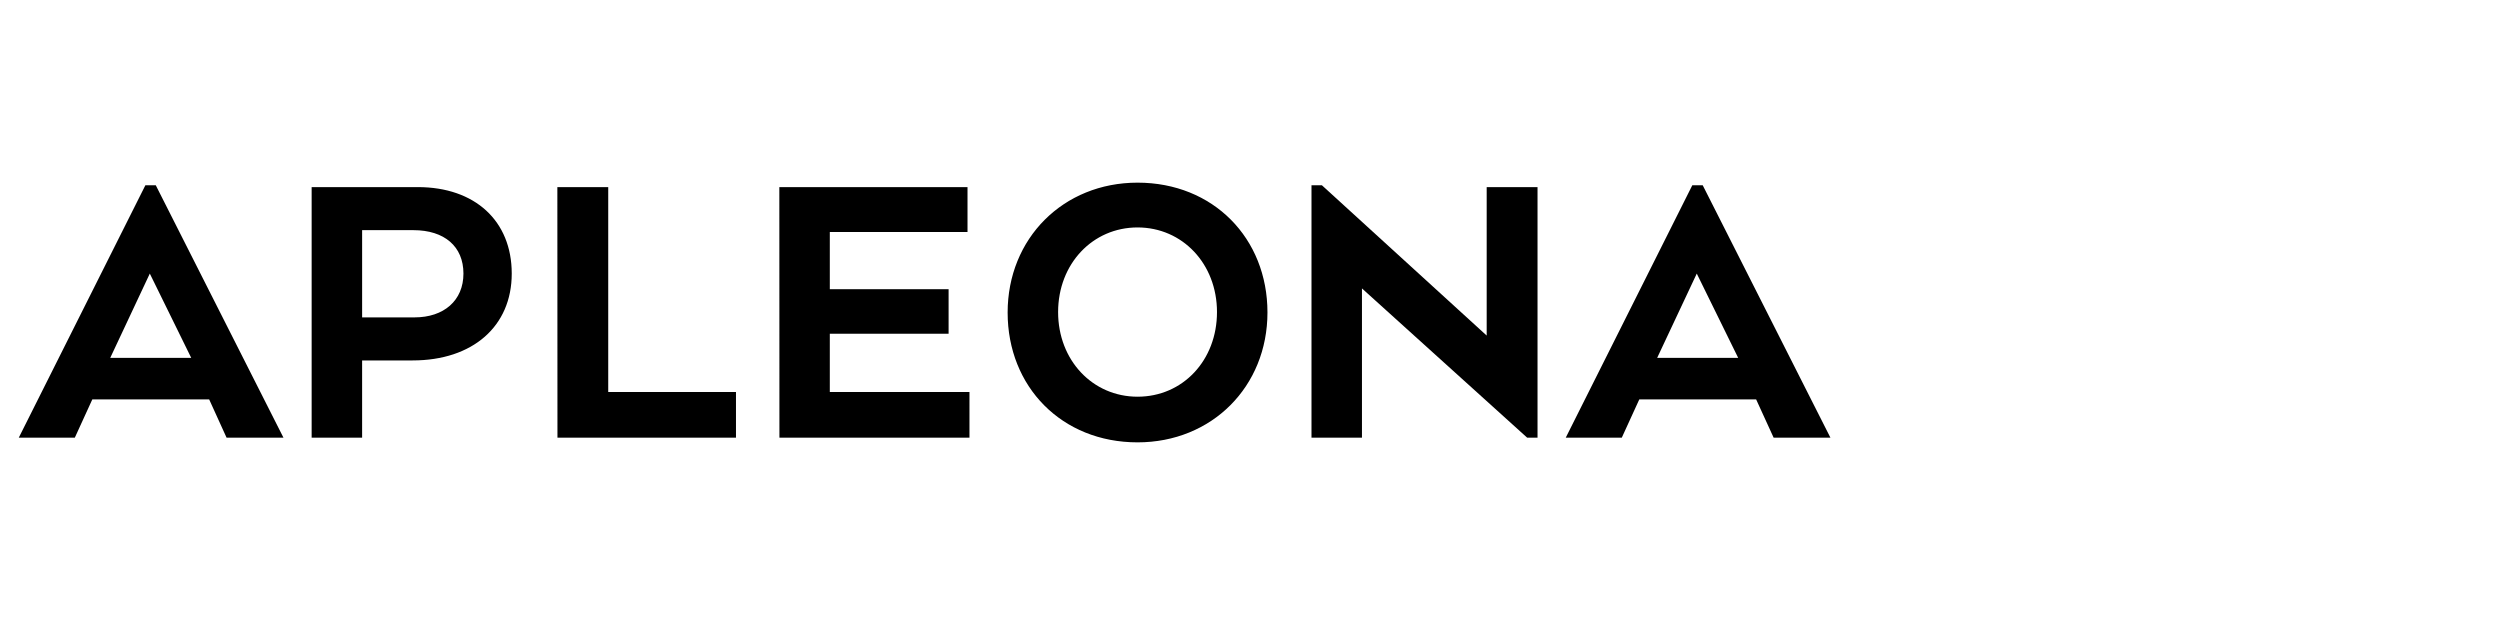 <?xml version="1.0" encoding="utf-8"?>
<!-- Generator: Adobe Illustrator 24.3.0, SVG Export Plug-In . SVG Version: 6.00 Build 0)  -->
<svg version="1.1" id="Ebene_1" xmlns="http://www.w3.org/2000/svg" xmlns:xlink="http://www.w3.org/1999/xlink" x="0px" y="0px"
	 viewBox="0 0 260 65" style="enable-background:new 0 0 260 65;" xml:space="preserve">
<style type="text/css">
	.st0{display:none;}
	.st1{display:inline;}
	.st2{fill:#003C46;}
</style>
<g id="Ebene_1_1_">
	<g id="Ebene_2_00000003788984282646782520000006129220817773398410_">
		<g id="Ebene_1-2">
			<path d="M43.453,19.459H32.411v26.056h5.249v-8.03h5.253
				c6.253,0,10.308-3.553,10.308-9.034S49.396,19.459,43.453,19.459 M43.104,33.008
				h-5.443v-9.072h5.326c3.241,0,5.211,1.7,5.211,4.515s-2.046,4.557-5.084,4.557
				 M57.975,45.515h18.567V40.768H63.256V19.459h-5.291L57.975,45.515z M81.06,45.515
				h19.765V40.768H86.3v-6.063h12.354v-4.63H86.3V24.13h14.321v-4.671H81.051
				L81.06,45.515z M118.305,46.005c7.722,0,13.511-5.79,13.511-13.511
				s-5.637-13.498-13.511-13.498c-7.722,0-13.511,5.79-13.511,13.511
				S110.428,46.005,118.305,46.005 M118.305,41.257c-4.671,0-8.262-3.785-8.262-8.802
				s3.591-8.802,8.262-8.802c4.671,0,8.262,3.785,8.262,8.802
				S123.014,41.257,118.305,41.257"/>
			<polygon points="158.822,45.515 159.903,45.515 159.903,19.459 154.615,19.459 
				154.615,34.899 137.475,19.265 136.395,19.265 136.395,45.515 141.644,45.515 
				141.644,29.996 			"/>
			<path d="M184.456,45.515h5.907l-13.282-26.25h-1.08l-13.162,26.25h5.828
				l1.818-3.975h12.154L184.456,45.515z M176.464,28.452l4.306,8.764h-8.424
				L176.464,28.452z"/>
			<path d="M23.562,45.515h5.917l-13.279-26.25h-1.08L1.954,45.515h5.828l1.818-3.975
				h12.154L23.562,45.515z M15.58,28.452l4.306,8.764H11.465L15.58,28.452z"/>
		</g>
	</g>
</g>
<g id="Ebene_2_1_" class="st0">
	<g class="st1">
		<rect x="137.873" y="13.705" class="st2" width="0.536" height="37.992"/>
		<g>
			<polygon class="st2" points="147.924,13.705 147.924,26.369 154.356,32.735 167.087,20.071 
				160.655,13.705 			"/>
			<polygon class="st2" points="147.924,39.1 147.924,51.697 160.655,51.697 167.087,45.331 
				154.356,32.735 			"/>
			<polygon class="st2" points="167.087,45.331 173.453,51.697 186.117,51.697 186.117,38.966 
				179.818,32.735 			"/>
			<polygon class="st2" points="179.818,32.735 186.117,26.436 186.117,13.705 173.453,13.705 
				167.087,20.071 			"/>
			<path class="st2" d="M253.858,29.652l-0.402-1.876c-0.536,0.134-0.804,0.268-1.139,0.268
				c-1.072,0-1.407-0.402-1.407-1.943v-5.963h2.01l0.804-2.144h-2.814v-3.283
				l-3.082,0.469v2.814h-1.206v2.144h1.206v6.499c0,1.139,0,1.34,0.201,1.809
				c0.335,1.072,1.608,1.742,3.216,1.742
				C252.049,30.255,252.92,30.054,253.858,29.652"/>
			<polygon class="st2" points="204.677,29.92 198.981,21.21 204.074,13.705 200.188,13.705 
				195.564,21.143 195.564,13.705 192.214,13.705 192.214,29.92 195.564,29.92 
				195.564,21.478 200.523,29.92 			"/>
			<path class="st2" d="M214.996,29.92v-8.711c0-0.737-0.067-1.273-0.201-1.742
				c-0.335-1.005-1.608-1.742-2.881-1.742c-0.737,0-1.541,0.134-2.144,0.536
				c-0.536,0.268-1.005,0.67-1.407,1.139l-0.201-1.608l-2.68,0.402v11.726h3.149
				v-7.035c0-0.871,0.268-1.474,0.67-1.876c0.469-0.402,0.938-0.603,1.474-0.603
				c0.871,0,1.139,0.536,1.139,1.943v7.572H214.996z"/>
			<polygon class="st2" points="220.557,29.92 220.557,17.725 217.408,18.262 217.408,29.92 			
				"/>
			<path class="st2" d="M229.67,25.163c0,0.536-0.067,1.139-0.268,1.541
				c-0.268,0.536-0.737,0.938-1.407,0.938c-1.876,0-2.077-1.34-2.077-3.819
				c0-2.211,0.402-3.551,2.01-3.551c0.804,0,1.407,0.402,1.742,0.737V25.163z
				 M230.34,18.128c0,0-0.201,0.67-0.201,0.938
				c-0.536-0.67-1.541-1.273-2.68-1.273c-3.752,0-4.958,3.35-4.958,6.499
				c0,2.948,1.273,5.829,4.824,5.829c1.005,0,2.077-0.536,2.479-1.139v0.938
				c0,1.809-0.134,2.68-2.479,2.68c-1.139,0-2.479-0.402-3.618-1.005
				l-0.737,2.144c1.541,0.737,2.948,1.206,4.556,1.206
				c1.206,0,2.948-0.201,4.087-1.139c1.206-0.938,1.206-2.68,1.206-4.355V17.725
				L230.34,18.128z"/>
			<path class="st2" d="M245.014,29.92v-8.376c0-1.139-0.067-1.541-0.335-2.144
				c-0.335-1.072-1.608-1.742-3.082-1.742c-1.407,0-2.546,0.469-3.417,1.474
				c0-0.134,0.067-0.871,0.067-1.206v-4.489l-3.216,0.536v15.947h3.216v-6.566
				c0-1.139,0.134-1.742,0.536-2.144c0.469-0.536,1.273-0.871,2.01-0.871
				c0.938,0,1.206,0.536,1.206,1.608v7.974H245.014z"/>
			<path class="st2" d="M220.959,14.71c0,1.072-0.871,1.943-1.943,1.943
				c-1.072,0-1.943-0.871-1.943-1.943s0.871-1.943,1.943-1.943
				C220.088,12.767,220.959,13.638,220.959,14.71"/>
			<path class="st2" d="M213.722,49.821c-0.804,0-1.407-0.67-1.407-1.541
				c0-1.407,0.737-1.943,2.881-1.943h0.201v2.747
				C214.996,49.62,214.326,49.821,213.722,49.821 M218.547,47.677v-4.02
				c0-1.206-0.067-1.608-0.201-2.144c-0.469-1.34-1.809-2.077-3.886-2.077
				c-1.139,0-2.144,0.201-3.35,0.737c-0.67,0.268-1.273,0.603-1.876,1.005
				l1.139,2.077c1.407-0.871,2.546-1.273,3.618-1.273
				c1.206,0,1.474,0.536,1.474,1.809v0.469h-0.737
				c-3.819,0-5.762,1.34-5.762,4.087c0,2.144,1.206,3.484,3.417,3.685h1.273
				c0.737-0.067,1.34-0.335,1.809-0.603c0.268-0.134,0.536-0.402,0.737-0.67
				c0.268,0.469,0.737,1.005,1.34,1.273l0.335,0.201l0.201-0.201l1.608-1.742
				C218.681,49.486,218.547,48.95,218.547,47.677"/>
			<polygon class="st2" points="201.059,35.415 192.214,35.415 192.214,51.63 195.43,51.63 
				195.43,44.46 199.584,44.46 199.584,41.847 195.43,41.847 195.43,38.028 
				200.657,38.028 			"/>
			<path class="st2" d="M208.362,39.636c-0.536-0.201-0.737-0.268-1.206-0.268
				c-1.139,0-2.345,1.072-2.881,1.876l-0.335-1.608l-2.546,0.402V51.63h3.149v-7.371
				c0-0.603,0.134-1.139,0.469-1.474c0.335-0.335,0.804-0.536,1.407-0.536
				c0.335,0,0.737,0.134,1.072,0.268L208.362,39.636z"/>
			<polygon class="st2" points="233.02,35.75 233.02,51.63 236.236,51.63 236.236,35.281 			"/>
			<polygon class="st2" points="239.251,44.728 243.138,39.703 239.318,39.703 236.236,44.862 
				240.323,51.63 244.009,51.63 			"/>
			<path class="st2" d="M230.675,51.63v-8.711c0-0.737-0.067-1.273-0.201-1.742
				c-0.335-1.005-1.608-1.742-2.881-1.742c-0.737,0-1.541,0.134-2.144,0.536
				c-0.536,0.268-1.005,0.67-1.407,1.139l-0.201-1.608l-2.68,0.402v11.659h3.149
				v-6.968c0-0.871,0.268-1.474,0.67-1.876c0.469-0.402,0.938-0.603,1.474-0.603
				c0.871,0,1.139,0.536,1.139,1.943v7.572H230.675z"/>
		</g>
		<g>
			<g>
				<path class="st2" d="M74.822,42.316v9.18c0,0.134,0.134,0.268,0.268,0.268h1.206
					c0.134,0,0.268-0.134,0.268-0.268v-6.164l3.618,6.231
					c0.067,0.134,0.201,0.201,0.335,0.201h1.273c0.134,0,0.268-0.134,0.268-0.268
					v-9.18c0-0.134-0.134-0.268-0.268-0.268h-1.206
					c-0.134,0-0.268,0.134-0.268,0.268v6.164l-3.618-6.231
					c-0.067-0.134-0.201-0.201-0.335-0.201H75.09
					C74.956,42.048,74.822,42.182,74.822,42.316"/>
				<path class="st2" d="M66.513,42.316v9.18c0,0.134,0.134,0.268,0.268,0.268h5.829
					c0.134,0,0.268-0.134,0.268-0.268v-1.206c0-0.134-0.134-0.268-0.268-0.268
					h-4.221v-2.345h3.551c0.134,0,0.268-0.134,0.268-0.268v-1.206
					c0-0.134-0.134-0.268-0.268-0.268h-3.551v-2.278h4.221
					c0.134,0,0.268-0.134,0.268-0.268V42.182c0-0.134-0.134-0.268-0.268-0.268
					h-5.829C66.647,42.048,66.513,42.182,66.513,42.316"/>
				<path class="st2" d="M50.432,42.316v9.18c0,0.134,0.134,0.268,0.268,0.268h1.34
					c0.134,0,0.268-0.134,0.268-0.268v-9.18c0-0.134-0.134-0.268-0.268-0.268
					h-1.34C50.566,42.048,50.432,42.182,50.432,42.316"/>
				<path class="st2" d="M37.634,48.95c-0.268,0.737-0.804,1.139-1.608,1.139
					s-1.34-0.402-1.608-1.139c-0.067-0.335-0.134-0.737-0.134-2.077
					s0.067-1.742,0.134-2.077c0.268-0.737,0.804-1.139,1.608-1.139
					s1.34,0.402,1.608,1.139c0.067,0.335,0.134,0.737,0.134,2.077
					C37.768,48.213,37.701,48.682,37.634,48.95 M39.376,44.326
					c-0.469-1.474-1.675-2.278-3.417-2.278c-1.675,0-2.881,0.804-3.417,2.278
					c-0.201,0.603-0.268,1.139-0.268,2.546c0,1.407,0.067,1.943,0.268,2.546
					c0.469,1.474,1.675,2.278,3.417,2.278s2.948-0.804,3.417-2.278
					c0.201-0.603,0.268-1.139,0.268-2.546C39.644,45.465,39.577,44.929,39.376,44.326
					"/>
				<path class="st2" d="M11.033,42.316v9.18c0,0.134,0.134,0.268,0.268,0.268h1.206
					c0.134,0,0.268-0.134,0.268-0.268v-5.36l1.809,3.618
					c0.067,0.134,0.201,0.268,0.335,0.268h0.804c0.134,0,0.268-0.067,0.335-0.268
					l1.809-3.618v5.36c0,0.134,0.134,0.268,0.268,0.268h1.206
					c0.134,0,0.268-0.134,0.268-0.268v-9.18c0-0.134-0.134-0.268-0.268-0.268
					h-1.206c-0.134,0-0.268,0.067-0.335,0.201l-2.479,5.159l-2.479-5.159
					c-0.067-0.134-0.134-0.201-0.335-0.201h-1.206
					C11.167,42.048,11.033,42.182,11.033,42.316"/>
				<path class="st2" d="M6.879,42.316v9.18c0,0.134,0.134,0.268,0.268,0.268h1.34
					c0.134,0,0.268-0.134,0.268-0.268v-9.18c0-0.134-0.134-0.268-0.268-0.268
					H7.147C6.946,42.048,6.879,42.182,6.879,42.316"/>
				<path class="st2" d="M28.655,42.249l-2.479,5.159l-2.479-5.159
					c-0.067-0.134-0.134-0.201-0.335-0.201h-1.206
					c-0.134,0-0.268,0.134-0.268,0.268v9.18c0,0.134,0.134,0.268,0.268,0.268
					h1.206c0.134,0,0.268-0.134,0.268-0.268V46.135l1.809,3.618
					c0.067,0.134,0.201,0.268,0.335,0.268h0.804c0.134,0,0.268-0.067,0.335-0.268
					L28.722,46.135v5.36c0,0.134,0.134,0.268,0.268,0.268h1.206
					c0.134,0,0.268-0.134,0.268-0.268v-9.18c0-0.134-0.134-0.268-0.268-0.268
					h-1.206C28.789,42.048,28.655,42.115,28.655,42.249"/>
				<path class="st2" d="M45.339,50.022h-1.943v-2.412h1.943
					c0.804,0,1.273,0.469,1.273,1.206C46.613,49.62,46.144,50.022,45.339,50.022
					 M43.396,43.723h1.809c0.737,0,1.206,0.469,1.206,1.139
					c0,0.67-0.469,1.139-1.206,1.139h-1.809V43.723z M47.283,46.672
					c0.469-0.335,1.005-0.871,1.005-2.01c0-1.675-1.072-2.613-3.015-2.613h-3.484
					c-0.134,0-0.268,0.134-0.268,0.268v9.18c0,0.134,0.134,0.268,0.268,0.268
					h3.35c2.144,0,3.283-1.005,3.283-2.881
					C48.422,47.744,47.886,47.007,47.283,46.672"/>
				<path class="st2" d="M54.586,42.316v9.18c0,0.134,0.134,0.268,0.268,0.268h5.829
					c0.134,0,0.268-0.134,0.268-0.268v-1.206c0-0.134-0.134-0.268-0.268-0.268
					h-4.221v-7.706c0-0.134-0.134-0.268-0.268-0.268h-1.34
					C54.72,42.048,54.586,42.182,54.586,42.316"/>
				<path class="st2" d="M64.235,51.496v-9.18c0-0.134-0.134-0.268-0.268-0.268h-1.34
					c-0.134,0-0.268,0.134-0.268,0.268v9.18c0,0.134,0.134,0.268,0.268,0.268
					h1.34C64.101,51.697,64.235,51.63,64.235,51.496"/>
			</g>
			<g>
				<path class="st2" d="M18.002,29.719c-0.402,1.34-1.474,2.077-2.948,2.077
					c-1.541,0-2.546-0.737-2.948-2.077c-0.268-0.737-0.335-1.809-0.335-4.489
					s0.067-3.752,0.335-4.489c0.402-1.34,1.474-2.077,2.948-2.077
					c1.541,0,2.546,0.737,2.948,2.077c0.268,0.737,0.335,1.809,0.335,4.489
					C18.337,27.843,18.27,28.915,18.002,29.719 M23.362,19.133
					c-1.139-3.551-4.154-5.561-8.309-5.561s-7.237,2.01-8.309,5.561
					c-0.469,1.541-0.603,2.814-0.603,6.03s0.134,4.489,0.603,6.03
					c1.139,3.551,4.154,5.561,8.309,5.561s7.237-2.01,8.309-5.561
					c0.469-1.541,0.603-2.814,0.603-6.03S23.831,20.674,23.362,19.133"/>
				<path class="st2" d="M76.765,29.719c-0.402,1.34-1.474,2.077-2.948,2.077
					c-1.541,0-2.546-0.737-2.948-2.077c-0.268-0.737-0.335-1.809-0.335-4.489
					s0.067-3.752,0.335-4.489c0.402-1.34,1.474-2.077,2.948-2.077
					c1.541,0,2.546,0.737,2.948,2.077c0.268,0.737,0.335,1.809,0.335,4.489
					C77.1,27.843,77.033,28.915,76.765,29.719 M82.125,19.133
					c-1.139-3.551-4.154-5.561-8.309-5.561s-7.237,2.01-8.309,5.561
					c-0.469,1.541-0.603,2.814-0.603,6.03s0.134,4.489,0.603,6.03
					c1.139,3.551,4.154,5.561,8.309,5.561c4.154,0,7.237-2.01,8.309-5.561
					c0.469-1.541,0.603-2.814,0.603-6.03S82.594,20.674,82.125,19.133"/>
				<path class="st2" d="M42.927,18.128V14.509c0-0.469-0.335-0.804-0.737-0.804H27.114
					c-0.469,0-0.737,0.335-0.737,0.804v3.618c0,0.469,0.335,0.804,0.737,0.804
					h4.757v16.952c0,0.469,0.335,0.804,0.737,0.804h4.02
					c0.469,0,0.737-0.335,0.737-0.804v-17.019h4.757
					C42.659,18.865,42.927,18.53,42.927,18.128"/>
				<path class="st2" d="M62.627,18.128V14.509c0-0.469-0.335-0.804-0.737-0.804H46.814
					c-0.469,0-0.737,0.335-0.737,0.804v3.618c0,0.469,0.335,0.804,0.737,0.804
					h4.757v16.952c0,0.469,0.335,0.804,0.737,0.804h4.02
					c0.469,0,0.737-0.335,0.737-0.804v-17.019h4.757
					C62.292,18.865,62.627,18.53,62.627,18.128"/>
			</g>
			<path class="st2" d="M100.484,51.697h-8.845c-0.67,0-1.273-0.536-1.273-1.273V14.978
				c0-0.67,0.536-1.273,1.273-1.273h35.446c0.67,0,1.273,0.536,1.273,1.273
				v8.912C128.358,47.275,123.936,51.697,100.484,51.697z"/>
		</g>
	</g>
</g>
</svg>
